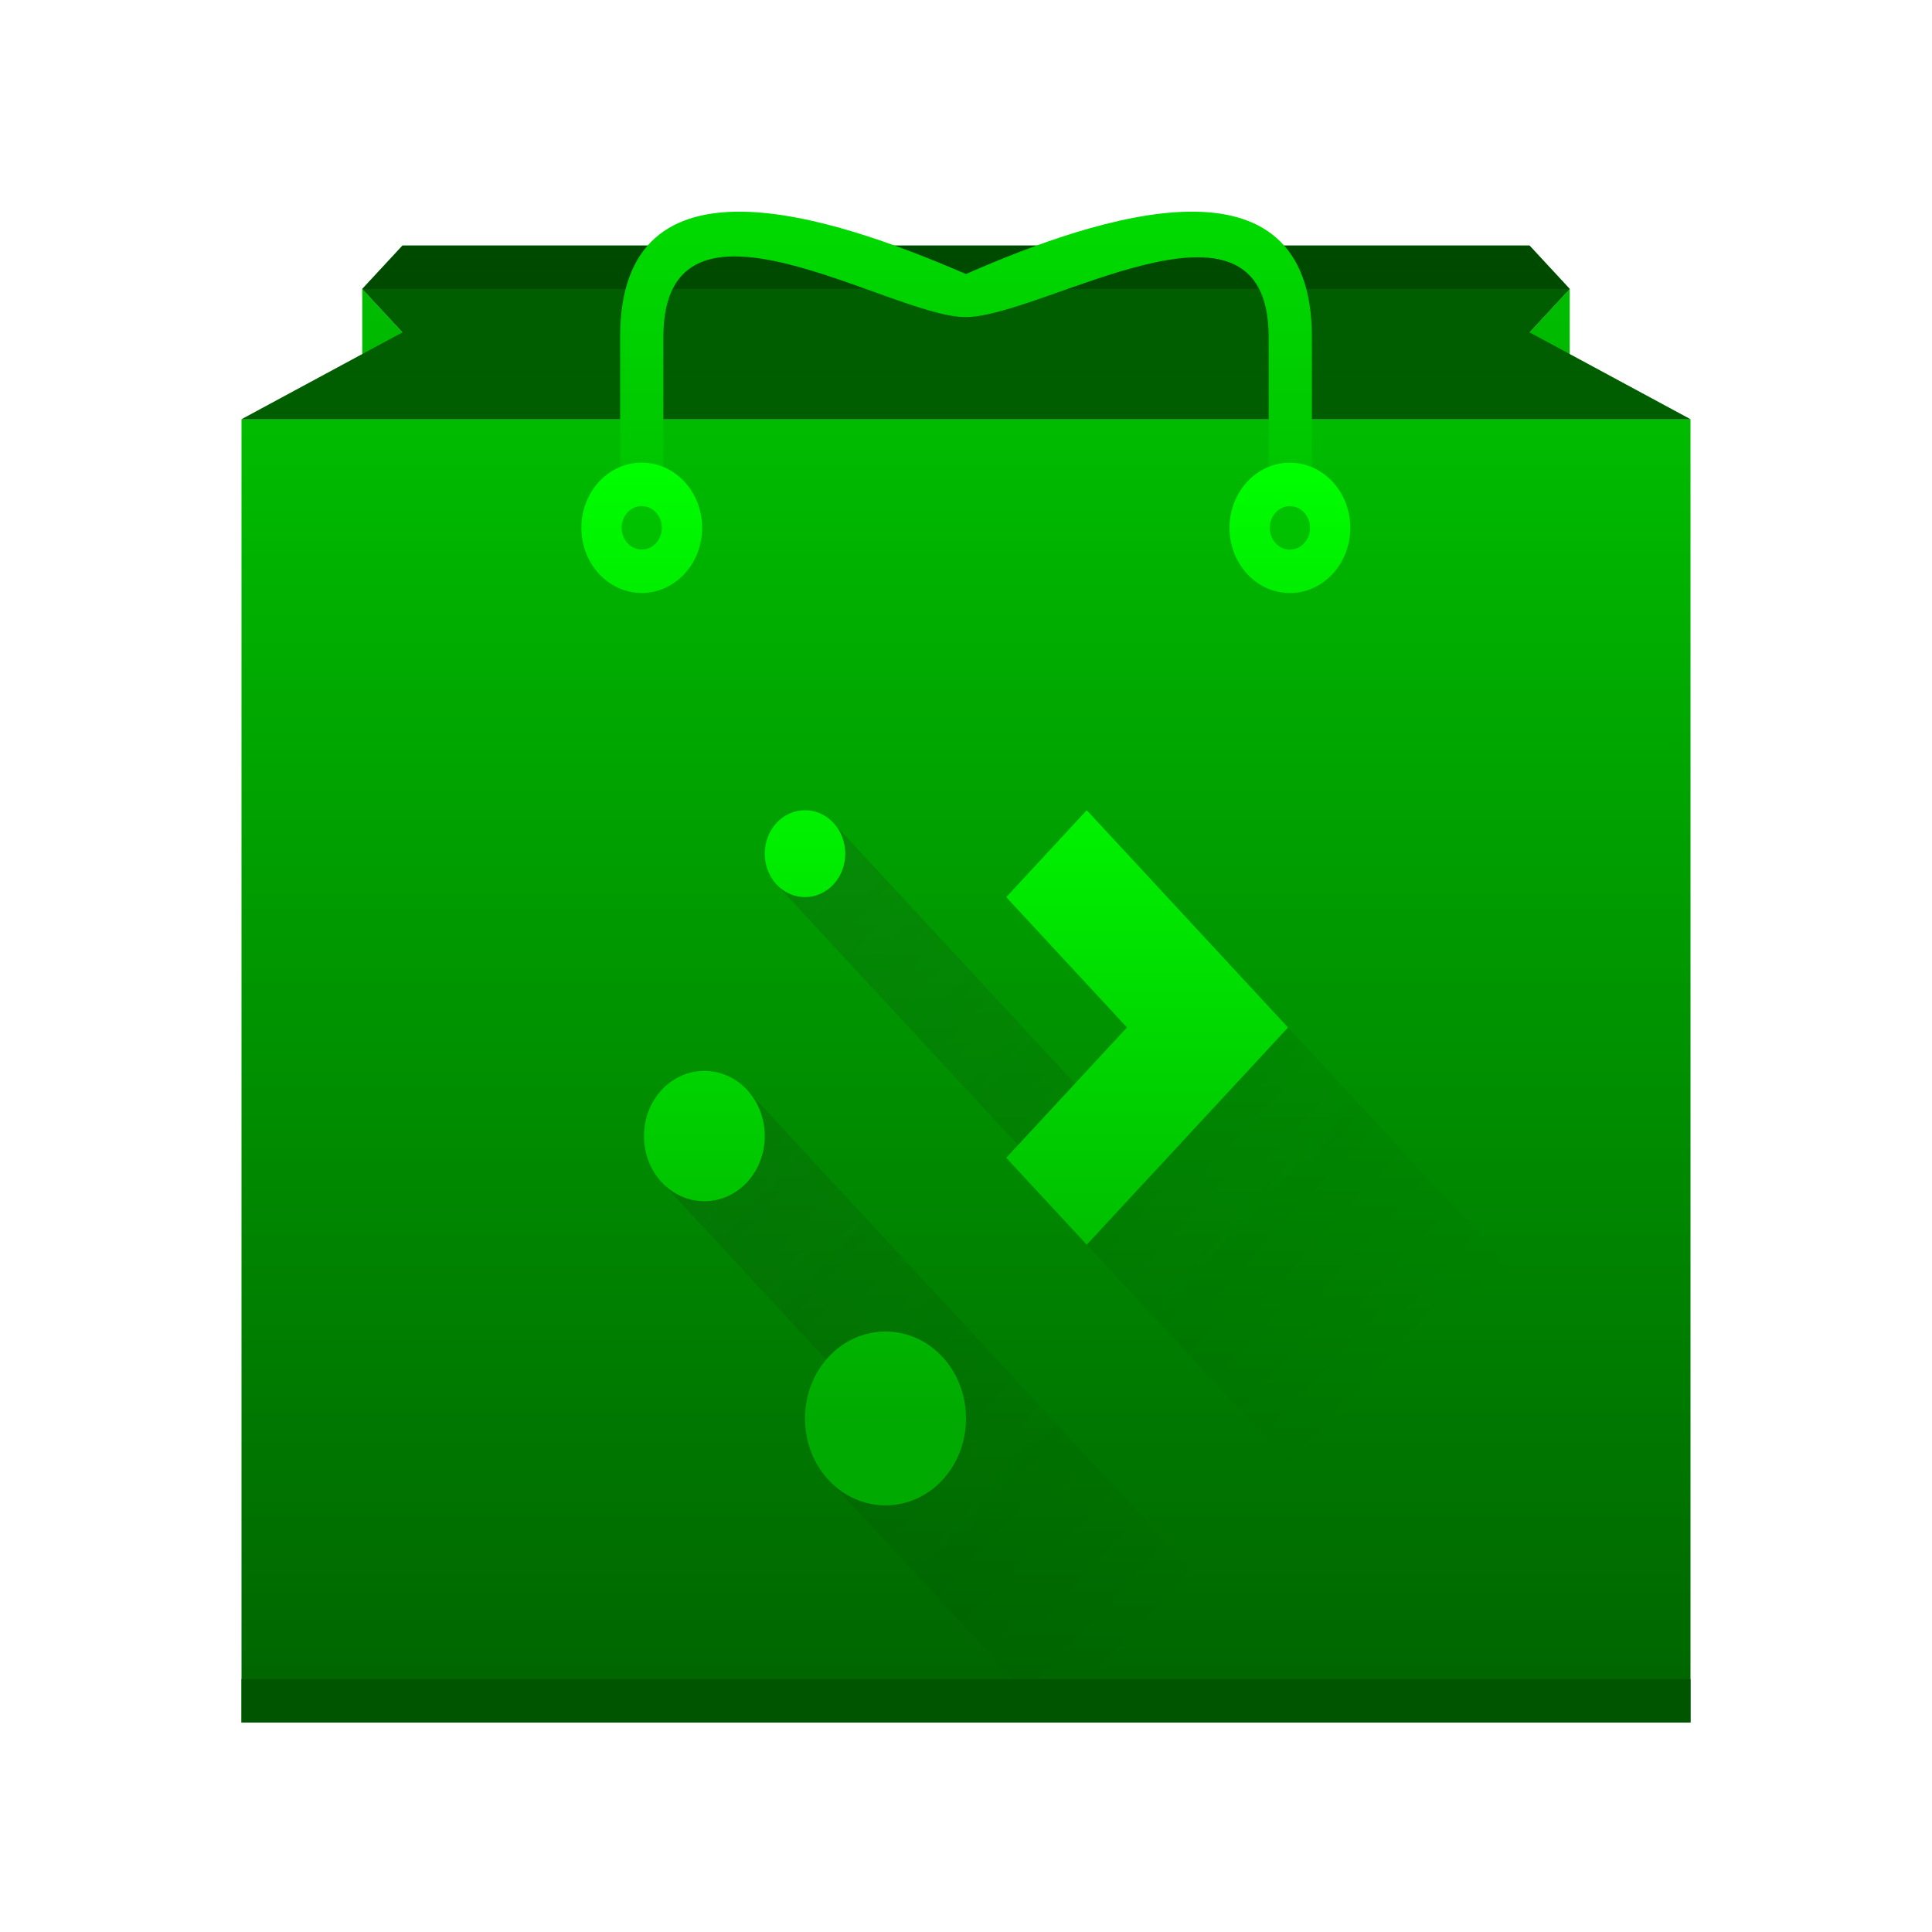 <?xml version="1.0" encoding="UTF-8" standalone="no"?>
<svg
   width="48"
   height="48"
   version="1.1"
   id="svg970"
   sodipodi:docname="discover2.svg"
   inkscape:version="1.2.1 (9c6d41e, 2022-07-14)"
   xmlns:inkscape="http://www.inkscape.org/namespaces/inkscape"
   xmlns:sodipodi="http://sodipodi.sourceforge.net/DTD/sodipodi-0.dtd"
   xmlns:xlink="http://www.w3.org/1999/xlink"
   xmlns="http://www.w3.org/2000/svg"
   xmlns:svg="http://www.w3.org/2000/svg">
  <sodipodi:namedview
     id="namedview972"
     pagecolor="#ffffff"
     bordercolor="#999999"
     borderopacity="1"
     inkscape:pageshadow="0"
     inkscape:pageopacity="0"
     inkscape:pagecheckerboard="0"
     showgrid="false"
     inkscape:zoom="10.979167"
     inkscape:cx="7.4231499"
     inkscape:cy="15.210626"
     inkscape:window-width="1440"
     inkscape:window-height="540"
     inkscape:window-x="2275"
     inkscape:window-y="163"
     inkscape:window-maximized="0"
     inkscape:current-layer="svg970"
     inkscape:showpageshadow="2"
     inkscape:deskcolor="#d1d1d1" />
  <defs
     id="defs944">
    <linearGradient
       id="linearGradient6648"
       y1="543.8"
       y2="513.8"
       x2="0"
       gradientUnits="userSpaceOnUse"
       gradientTransform="matrix(1.125 0 0 1-51.07 0)">
      <stop
         stop-color="#197cf1"
         id="stop6644"
         offset="0"
         style="stop-color:#00bf00;stop-opacity:1;" />
      <stop
         offset="1"
         stop-color="#20bcfa"
         id="stop6646"
         style="stop-color:#00ec00;stop-opacity:1;" />
    </linearGradient>
    <linearGradient
       id="a"
       y1="543.8"
       y2="513.8"
       x2="0"
       gradientUnits="userSpaceOnUse"
       gradientTransform="matrix(1.125 0 0 1-51.07 0)">
      <stop
         stop-color="#197cf1"
         id="stop915" />
      <stop
         offset="1"
         stop-color="#20bcfa"
         id="stop917" />
    </linearGradient>
    <linearGradient
       xlink:href="#a"
       id="b"
       y1="44"
       y2="11"
       x2="0"
       gradientUnits="userSpaceOnUse"
       gradientTransform="matrix(1.074,0,0,1.074,-1.779,-4.52)" />
    <linearGradient
       id="c"
       y1="10"
       y2="14"
       x2="0"
       gradientUnits="userSpaceOnUse"
       gradientTransform="matrix(1.074,0,0,1.074,-1.779,-4.52)">
      <stop
         stop-color="#1d1e1e"
         id="stop921" />
      <stop
         offset="1"
         stop-color="#44484c"
         id="stop923" />
    </linearGradient>
    <linearGradient
       xlink:href="#a"
       id="d"
       y1="14"
       y2="10"
       gradientUnits="userSpaceOnUse"
       x2="0"
       gradientTransform="matrix(1.074,0,0,1.074,-1.779,-4.52)" />
    <linearGradient
       xlink:href="#linearGradient6648"
       id="e"
       y1="516.8"
       y2="503.8"
       x2="0"
       gradientUnits="userSpaceOnUse"
       gradientTransform="matrix(1.074,0,0,1.074,-414.853,-541.365)" />
    <linearGradient
       id="f"
       y1="18"
       y2="15"
       x2="0"
       gradientUnits="userSpaceOnUse">
      <stop
         stop-color="#c6cdd1"
         id="stop928" />
      <stop
         offset="1"
         stop-color="#e0e5e7"
         id="stop930" />
    </linearGradient>
    <linearGradient
       xlink:href="#f"
       id="g"
       y1="517.8"
       y2="514.8"
       x2="0"
       gradientUnits="userSpaceOnUse"
       gradientTransform="matrix(1.074,0,0,1.074,-414.853,-541.365)" />
    <linearGradient
       id="h"
       y1="19"
       y2="3"
       x2="0"
       gradientUnits="userSpaceOnUse"
       gradientTransform="matrix(1.074,0,0,1.074,12.185,14.814)">
      <stop
         stop-color="#7cbaf8"
         id="stop934" />
      <stop
         offset="1"
         stop-color="#f4fcff"
         id="stop936" />
    </linearGradient>
    <linearGradient
       id="i"
       y1="23"
       x1="16"
       y2="39"
       x2="32"
       gradientUnits="userSpaceOnUse">
      <stop
         stop-color="#292c2f"
         id="stop939" />
      <stop
         offset="1"
         stop-opacity="0"
         id="stop941" />
    </linearGradient>
    <linearGradient
       xlink:href="#linearGradient2363"
       id="b-3"
       y1="44"
       y2="11"
       x2="0"
       gradientUnits="userSpaceOnUse"
       gradientTransform="matrix(1,0,0,1.079,-4.16e-6,-4.693)" />
    <linearGradient
       id="linearGradient2363"
       y1="543.8"
       y2="513.8"
       x2="0"
       gradientUnits="userSpaceOnUse"
       gradientTransform="matrix(1.125,0,0,1,-51.07,0)">
      <stop
         stop-color="#197cf1"
         id="stop2359"
         offset="0"
         style="stop-color:#007c00;stop-opacity:1;" />
      <stop
         offset="1"
         stop-color="#20bcfa"
         id="stop2361"
         style="stop-color:#00bc00;stop-opacity:1;" />
    </linearGradient>
    <linearGradient
       inkscape:collect="always"
       xlink:href="#linearGradient2345"
       id="linearGradient1940"
       gradientUnits="userSpaceOnUse"
       gradientTransform="matrix(1.125,0,0,1.079,-435.64,-544.113)"
       y1="543.8"
       x2="0"
       y2="513.8" />
    <linearGradient
       id="linearGradient2345"
       y1="543.8"
       y2="513.8"
       x2="0"
       gradientUnits="userSpaceOnUse"
       gradientTransform="matrix(1.125,0,0,1,-51.07,0)">
      <stop
         stop-color="#197cf1"
         id="stop2341"
         offset="0"
         style="stop-color:#006400;stop-opacity:1;" />
      <stop
         offset="1"
         stop-color="#20bcfa"
         id="stop2343"
         style="stop-color:#00bc00;stop-opacity:1;" />
    </linearGradient>
    <linearGradient
       xlink:href="#a-7"
       id="d-6"
       y1="14"
       y2="10"
       gradientUnits="userSpaceOnUse"
       x2="0"
       gradientTransform="matrix(1,0,0,1.079,-4.16e-6,-4.693)" />
    <linearGradient
       id="a-7"
       y1="543.8"
       y2="513.8"
       x2="0"
       gradientUnits="userSpaceOnUse"
       gradientTransform="matrix(1.125,0,0,1,-51.07,0)">
      <stop
         stop-color="#197cf1"
         id="stop1038"
         offset="0"
         style="stop-color:#007c00;stop-opacity:1;" />
      <stop
         offset="1"
         stop-color="#20bcfa"
         id="stop1040"
         style="stop-color:#00bc00;stop-opacity:1;" />
    </linearGradient>
    <linearGradient
       id="c-5"
       y1="10"
       y2="14"
       x2="0"
       gradientUnits="userSpaceOnUse"
       gradientTransform="matrix(1,0,0,1.079,-4.16e-6,-4.693)">
      <stop
         stop-color="#1d1e1e"
         id="stop1044"
         offset="0"
         style="stop-color:#001e00;stop-opacity:1;" />
      <stop
         offset="1"
         stop-color="#44484c"
         id="stop1046"
         style="stop-color:#004800;stop-opacity:1;" />
    </linearGradient>
    <linearGradient
       xlink:href="#linearGradient2357"
       id="e-3"
       y1="516.8"
       y2="503.8"
       x2="0"
       gradientUnits="userSpaceOnUse"
       gradientTransform="matrix(1,0,0,1.079,-421.912,-544.113)" />
    <linearGradient
       id="linearGradient2357"
       y1="543.8"
       y2="513.8"
       x2="0"
       gradientUnits="userSpaceOnUse"
       gradientTransform="matrix(1.125,0,0,1,-51.07,0)">
      <stop
         stop-color="#197cf1"
         id="stop2353"
         offset="0"
         style="stop-color:#00bb00;stop-opacity:1;" />
      <stop
         offset="1"
         stop-color="#20bcfa"
         id="stop2355"
         style="stop-color:#00ce00;stop-opacity:1;" />
    </linearGradient>
    <linearGradient
       xlink:href="#f-6"
       id="g-5"
       y1="517.8"
       y2="514.8"
       x2="0"
       gradientUnits="userSpaceOnUse"
       gradientTransform="matrix(1,0,0,1.079,-385.128,-544.113)" />
    <linearGradient
       id="f-6"
       y1="18"
       y2="15"
       x2="0"
       gradientUnits="userSpaceOnUse">
      <stop
         stop-color="#c6cdd1"
         id="stop1051"
         offset="0"
         style="stop-color:#00ef00;stop-opacity:1;" />
      <stop
         offset="1"
         stop-color="#e0e5e7"
         id="stop1053"
         style="stop-color:#00ff00;stop-opacity:1;" />
    </linearGradient>
    <linearGradient
       inkscape:collect="always"
       xlink:href="#linearGradient2351"
       id="linearGradient1942"
       gradientUnits="userSpaceOnUse"
       y1="18"
       x2="0"
       y2="15"
       gradientTransform="matrix(1,0,0,1.079,0.547,-4.693)" />
    <linearGradient
       id="linearGradient2351"
       y1="18"
       y2="15"
       x2="0"
       gradientUnits="userSpaceOnUse">
      <stop
         stop-color="#c6cdd1"
         id="stop2347"
         offset="0"
         style="stop-color:#00ee00;stop-opacity:1;" />
      <stop
         offset="1"
         stop-color="#e0e5e7"
         id="stop2349"
         style="stop-color:#00ff00;stop-opacity:1;" />
    </linearGradient>
    <linearGradient
       id="h-2"
       y1="19"
       y2="3"
       x2="0"
       gradientUnits="userSpaceOnUse"
       gradientTransform="matrix(1,0,0,1.079,13,14.734)">
      <stop
         stop-color="#7cbaf8"
         id="stop1057"
         offset="0"
         style="stop-color:#00aa00;stop-opacity:1;" />
      <stop
         offset="1"
         stop-color="#f4fcff"
         id="stop1059"
         style="stop-color:#00fc00;stop-opacity:1;" />
    </linearGradient>
    <linearGradient
       inkscape:collect="always"
       xlink:href="#i"
       id="linearGradient6186"
       gradientUnits="userSpaceOnUse"
       x1="16"
       y1="23"
       x2="32"
       y2="39"
       gradientTransform="matrix(1,0,0,1.079,-4.16e-6,-4.693)" />
  </defs>
  <path
     fill="url(#b)"
     fill-rule="evenodd"
     d="m 9,7.179 v 2.159 l 1,-1.079 z m 30,0 -1,1.079 1,1.079 z"
     id="path1069"
     style="fill:url(#b-3);stroke-width:1.039" />
  <rect
     width="36"
     x="6"
     y="10.417"
     fill="url(#a)"
     rx="0"
     height="32.378"
     id="rect1071"
     style="fill:url(#linearGradient1940);stroke-width:1.039" />
  <path
     opacity="0.2"
     fill="url(#i)"
     d="m 20.707,20.447 -1.414,1.526 8,8.634 -0.293,0.316 11,11.872 h 4 v -6.476 l -10,-10.793 -3.293,3.554 z m -2.146,6.633 -2.121,2.289 5.5,5.936 -1.354,1.461 5.586,6.029 h 6.951 z"
     id="path1073"
     style="fill:url(#linearGradient6186);stroke-width:1.039" />
  <rect
     width="36"
     x="6"
     y="41.716"
     fill="#1c5593"
     height="1.079"
     id="rect1075"
     style="fill:#005500;fill-opacity:1;stroke-width:1.039" />
  <path
     fill-rule="evenodd"
     fill="url(#d)"
     d="m 10,6.1 -1,1.079 1,1.079 -4,2.159 H 42 l -4,-2.159 1,-1.079 -1,-1.079 h -14 z"
     id="path1077"
     style="fill:url(#d-6);stroke-width:1.039" />
  <path
     fill-rule="evenodd"
     d="m 10,6.1 -1,1.079 1,1.079 -4,2.159 H 42 l -4,-2.159 1,-1.079 -1,-1.079 h -14 z"
     opacity="0.6"
     fill="url(#c)"
     id="path1079"
     style="fill:url(#c-5);stroke-width:1.039" />
  <path
     opacity="0.2"
     d="m 10,6.1 -1,1.079 H 39 l -1,-1.079 h -14 z"
     id="path1081"
     style="stroke-width:1.039" />
  <path
     fill="url(#h)"
     d="m 20,20.13 c -0.554,0 -1,0.481 -1,1.079 0,0.598 0.446,1.079 1,1.079 0.554,0 1,-0.481 1,-1.079 0,-0.598 -0.446,-1.079 -1,-1.079 m 7,0 -2,2.159 3,3.238 -3,3.238 2,2.159 5,-5.396 z m -9.5,6.476 c -0.831,0 -1.5,0.722 -1.5,1.619 0,0.897 0.669,1.619 1.5,1.619 0.831,0 1.5,-0.722 1.5,-1.619 0,-0.897 -0.669,-1.619 -1.5,-1.619 m 4.5,6.476 c -1.108,0 -2,0.963 -2,2.159 0,1.196 0.892,2.159 2,2.159 1.108,0 2,-0.963 2,-2.159 0,-1.196 -0.892,-2.159 -2,-2.159"
     id="path1089"
     style="fill:url(#h-2);stroke-width:1.039" />
  <path
     fill="url(#e)"
     d="M 15.407,13.74 V 8.369 c 0,-4.76 5.234,-3.011 8.593,-1.561 3.31,-1.451 8.593,-3.199 8.593,1.561 V 13.74 H 31.519 V 8.369 c 0,-4.165 -5.679,-0.449 -7.565,-0.491 -1.886,-0.043 -7.472,-3.674 -7.472,0.491 v 5.371 z"
     id="path960"
     style="fill:url(#e);stroke-width:1.074"
     sodipodi:nodetypes="cscsccszscc" />
  <path
     fill="url(#f)"
     d="m 32.047,11.496 a 1.5,1.619 0 0 0 -1.5,1.619 1.5,1.619 0 0 0 1.5,1.619 1.5,1.619 0 0 0 1.5,-1.619 1.5,1.619 0 0 0 -1.5,-1.619 m 0,1.079 a 0.5,0.54 0 0 1 0.5,0.54 0.5,0.54 0 0 1 -0.5,0.54 0.5,0.54 0 0 1 -0.5,-0.54 0.5,0.54 0 0 1 0.5,-0.54"
     id="path1087"
     style="fill:url(#linearGradient1942);stroke-width:1.039" />
  <path
     fill="url(#g)"
     d="m 15.944,11.494 a 1.5,1.619 0 0 1 1.5,1.619 1.5,1.619 0 0 1 -1.5,1.619 1.5,1.619 0 0 1 -1.5,-1.619 1.5,1.619 0 0 1 1.5,-1.619 m 0,1.079 a 0.5,0.54 0 0 0 -0.5,0.54 0.5,0.54 0 0 0 0.5,0.54 0.5,0.54 0 0 0 0.5,-0.54 0.5,0.54 0 0 0 -0.5,-0.54"
     id="path1085"
     style="fill:url(#g-5);stroke-width:1.039" />
</svg>
